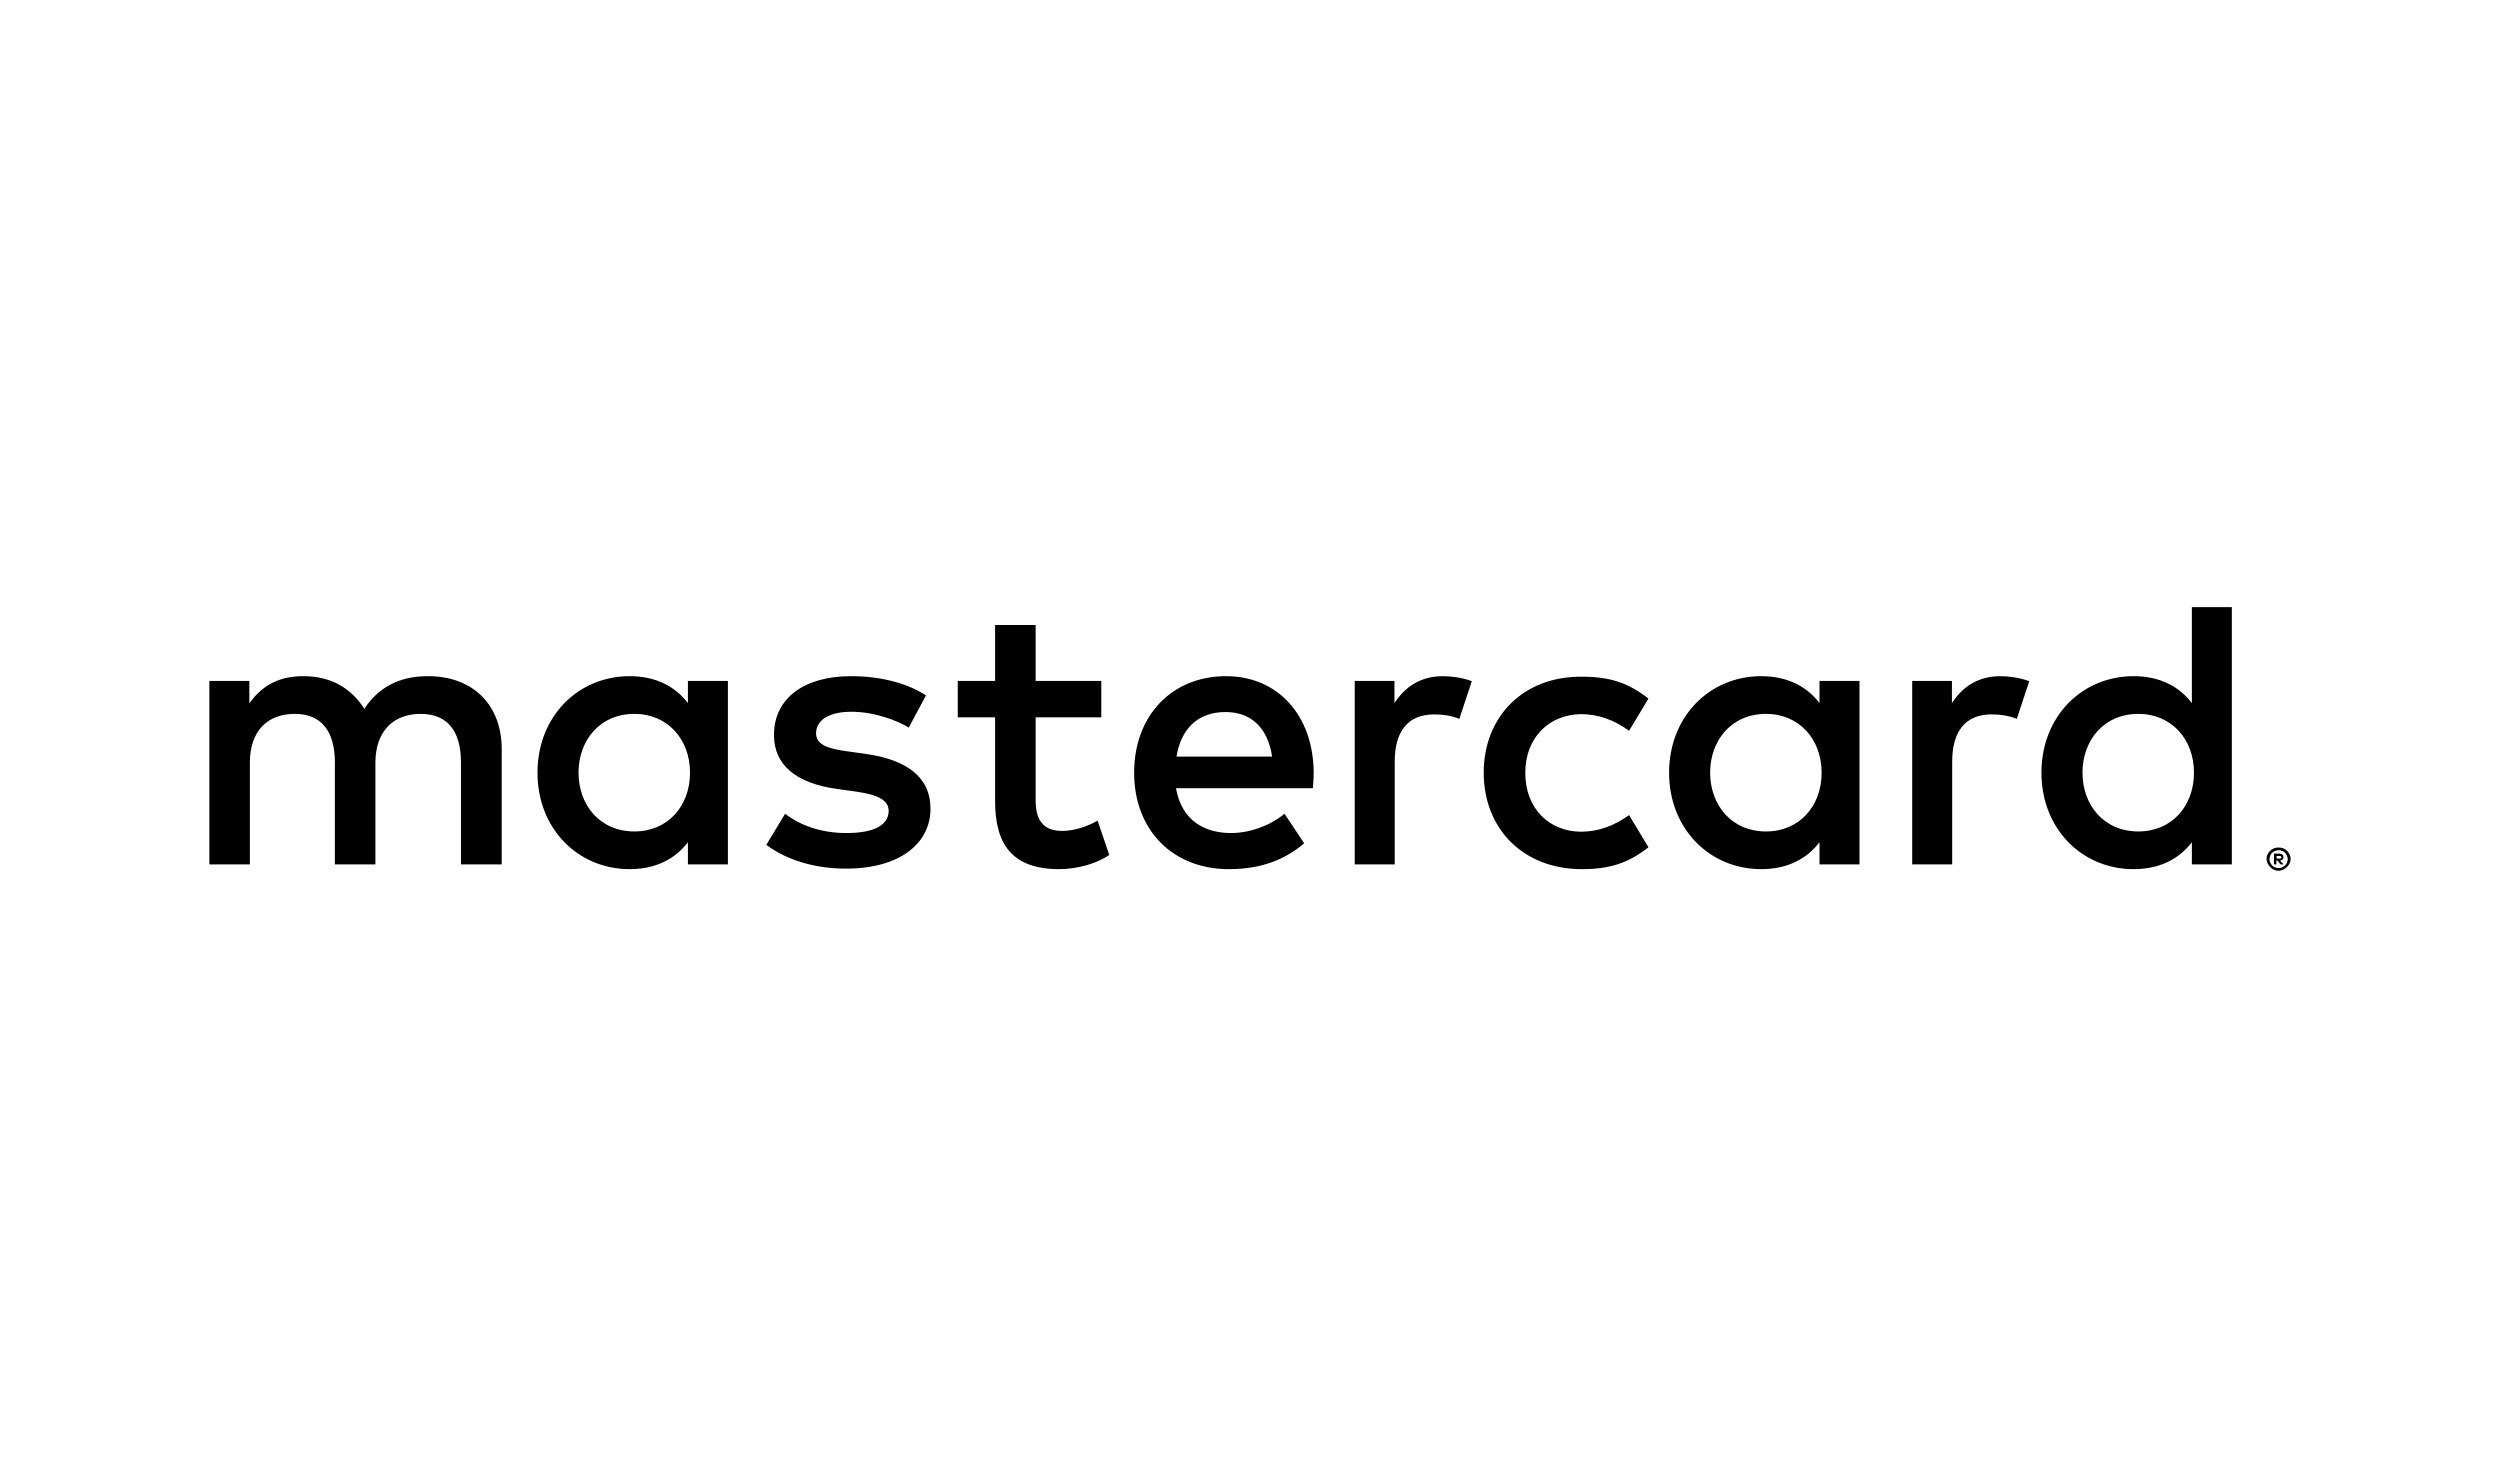 <?xml version="1.0" encoding="UTF-8"?>
<svg xmlns="http://www.w3.org/2000/svg" width="203" height="120" viewBox="0 0 203 120" fill="none">
  <path d="M40.74 70.19V60.835C40.74 57.303 38.483 54.948 34.848 54.905C32.934 54.884 30.956 55.462 29.58 57.56C28.548 55.911 26.913 54.905 24.634 54.905C23.043 54.905 21.473 55.376 20.247 57.11V55.291H17V70.19H20.29V61.927C20.29 59.337 21.731 57.967 23.946 57.967C26.096 57.967 27.193 59.379 27.193 61.905V70.19H30.483V61.927C30.483 59.337 31.988 57.967 34.139 57.967C36.354 57.967 37.429 59.379 37.429 61.905V70.19H40.74ZM89.425 55.291H84.093V50.752H80.802V55.291H77.77V58.245H80.802V65.052C80.802 68.52 82.157 70.575 86.006 70.575C87.426 70.575 89.038 70.147 90.071 69.419L89.124 66.636C88.157 67.193 87.082 67.471 86.243 67.471C84.609 67.471 84.093 66.465 84.093 64.967V58.245H89.425V55.291ZM117.187 54.905C115.316 54.905 114.091 55.783 113.23 57.089V55.291H110.005V70.19H113.252V61.841C113.252 59.379 114.327 58.009 116.456 58.009C117.123 58.009 117.811 58.095 118.499 58.373L119.51 55.312C118.8 55.034 117.854 54.905 117.187 54.905ZM75.19 56.468C73.62 55.441 71.47 54.905 69.083 54.905C65.298 54.905 62.846 56.704 62.846 59.679C62.846 62.12 64.653 63.618 68.007 64.067L69.534 64.281C71.319 64.538 72.158 64.988 72.158 65.844C72.158 67 70.975 67.642 68.739 67.642C66.481 67.642 64.846 66.915 63.75 66.08L62.223 68.606C64.008 69.912 66.266 70.532 68.717 70.532C73.039 70.532 75.555 68.499 75.555 65.673C75.555 63.061 73.577 61.691 70.33 61.22L68.803 61.006C67.384 60.814 66.266 60.535 66.266 59.551C66.266 58.459 67.341 57.795 69.126 57.795C71.04 57.795 72.889 58.523 73.792 59.08L75.19 56.468ZM162.453 54.905C160.582 54.905 159.357 55.783 158.496 57.089V55.291H155.271V70.19H158.518V61.841C158.518 59.379 159.593 58.009 161.722 58.009C162.389 58.009 163.077 58.095 163.765 58.373L164.776 55.312C164.044 55.034 163.12 54.905 162.453 54.905ZM120.477 62.74C120.477 67.257 123.638 70.575 128.455 70.575C130.713 70.575 132.218 70.083 133.853 68.798L132.283 66.187C131.057 67.064 129.767 67.535 128.369 67.535C125.767 67.514 123.853 65.63 123.853 62.762C123.853 59.893 125.767 58.031 128.369 57.988C129.789 57.988 131.057 58.459 132.283 59.337L133.853 56.725C132.218 55.441 130.713 54.948 128.455 54.948C123.66 54.905 120.477 58.224 120.477 62.74ZM150.991 62.74V55.291H147.744V57.089C146.712 55.74 145.142 54.905 143.013 54.905C138.82 54.905 135.53 58.181 135.53 62.74C135.53 67.3 138.82 70.575 143.013 70.575C145.142 70.575 146.712 69.74 147.744 68.392V70.19H150.991V62.74ZM138.863 62.74C138.863 60.129 140.584 57.967 143.401 57.967C146.089 57.967 147.916 60.022 147.916 62.74C147.916 65.459 146.11 67.514 143.401 67.514C140.584 67.514 138.863 65.352 138.863 62.74ZM99.554 54.905C95.167 54.905 92.092 58.095 92.092 62.74C92.092 67.471 95.296 70.575 99.769 70.575C102.027 70.575 104.091 70.019 105.898 68.477L104.306 66.08C103.059 67.086 101.446 67.642 99.963 67.642C97.855 67.642 95.963 66.679 95.49 64.003H106.607C106.629 63.596 106.672 63.19 106.672 62.762C106.65 58.095 103.769 54.905 99.554 54.905ZM99.511 57.817C101.618 57.817 102.952 59.123 103.296 61.434H95.533C95.877 59.272 97.188 57.817 99.511 57.817ZM181.226 62.74V49.297H177.979V57.089C176.947 55.74 175.377 54.905 173.248 54.905C169.055 54.905 165.765 58.181 165.765 62.74C165.765 67.3 169.055 70.575 173.248 70.575C175.377 70.575 176.947 69.74 177.979 68.392V70.19H181.226V62.74ZM185.032 68.82C185.161 68.82 185.29 68.841 185.398 68.884C185.505 68.927 185.613 68.991 185.699 69.077C185.785 69.162 185.849 69.269 185.914 69.376C185.957 69.483 186 69.612 186 69.74C186 69.869 185.978 69.997 185.914 70.104C185.871 70.211 185.785 70.318 185.699 70.404C185.613 70.49 185.505 70.554 185.398 70.618C185.29 70.661 185.161 70.704 185.032 70.704C184.903 70.704 184.774 70.682 184.645 70.618C184.516 70.575 184.43 70.49 184.344 70.404C184.258 70.318 184.194 70.211 184.129 70.104C184.086 69.997 184.043 69.869 184.043 69.74C184.043 69.612 184.065 69.483 184.129 69.376C184.172 69.269 184.258 69.162 184.344 69.077C184.43 68.991 184.538 68.927 184.645 68.884C184.753 68.841 184.882 68.82 185.032 68.82ZM185.032 70.49C185.14 70.49 185.226 70.468 185.312 70.425C185.398 70.382 185.484 70.34 185.548 70.275C185.613 70.211 185.677 70.126 185.699 70.04C185.742 69.954 185.763 69.847 185.763 69.762C185.763 69.655 185.742 69.569 185.699 69.483C185.656 69.398 185.613 69.312 185.548 69.248C185.484 69.184 185.398 69.119 185.312 69.098C185.226 69.055 185.118 69.034 185.032 69.034C184.925 69.034 184.839 69.055 184.731 69.098C184.645 69.141 184.559 69.184 184.495 69.248C184.43 69.312 184.366 69.398 184.344 69.483C184.301 69.569 184.28 69.676 184.28 69.762C184.28 69.869 184.301 69.954 184.344 70.04C184.387 70.126 184.43 70.211 184.495 70.275C184.559 70.34 184.645 70.404 184.731 70.425C184.817 70.468 184.925 70.49 185.032 70.49ZM185.075 69.312C185.183 69.312 185.269 69.334 185.333 69.398C185.398 69.441 185.419 69.526 185.419 69.612C185.419 69.676 185.398 69.74 185.355 69.783C185.312 69.826 185.226 69.869 185.14 69.869L185.419 70.19H185.183L184.925 69.869H184.839V70.19H184.645V69.312H185.075ZM184.86 69.483V69.719H185.075C185.118 69.719 185.161 69.719 185.204 69.697C185.226 69.676 185.247 69.655 185.247 69.612C185.247 69.569 185.226 69.548 185.204 69.526C185.183 69.505 185.14 69.505 185.075 69.505H184.86V69.483ZM169.098 62.74C169.098 60.129 170.818 57.967 173.635 57.967C176.323 57.967 178.151 60.022 178.151 62.74C178.151 65.459 176.345 67.514 173.635 67.514C170.818 67.514 169.098 65.352 169.098 62.74ZM59.105 62.74V55.291H55.858V57.089C54.825 55.74 53.256 54.905 51.127 54.905C46.934 54.905 43.644 58.181 43.644 62.74C43.644 67.3 46.934 70.575 51.127 70.575C53.256 70.575 54.825 69.74 55.858 68.392V70.19H59.105V62.74ZM46.977 62.74C46.977 60.129 48.697 57.967 51.514 57.967C54.202 57.967 56.03 60.022 56.03 62.74C56.03 65.459 54.223 67.514 51.514 67.514C48.697 67.514 46.977 65.352 46.977 62.74Z" fill="black"></path>
</svg>
